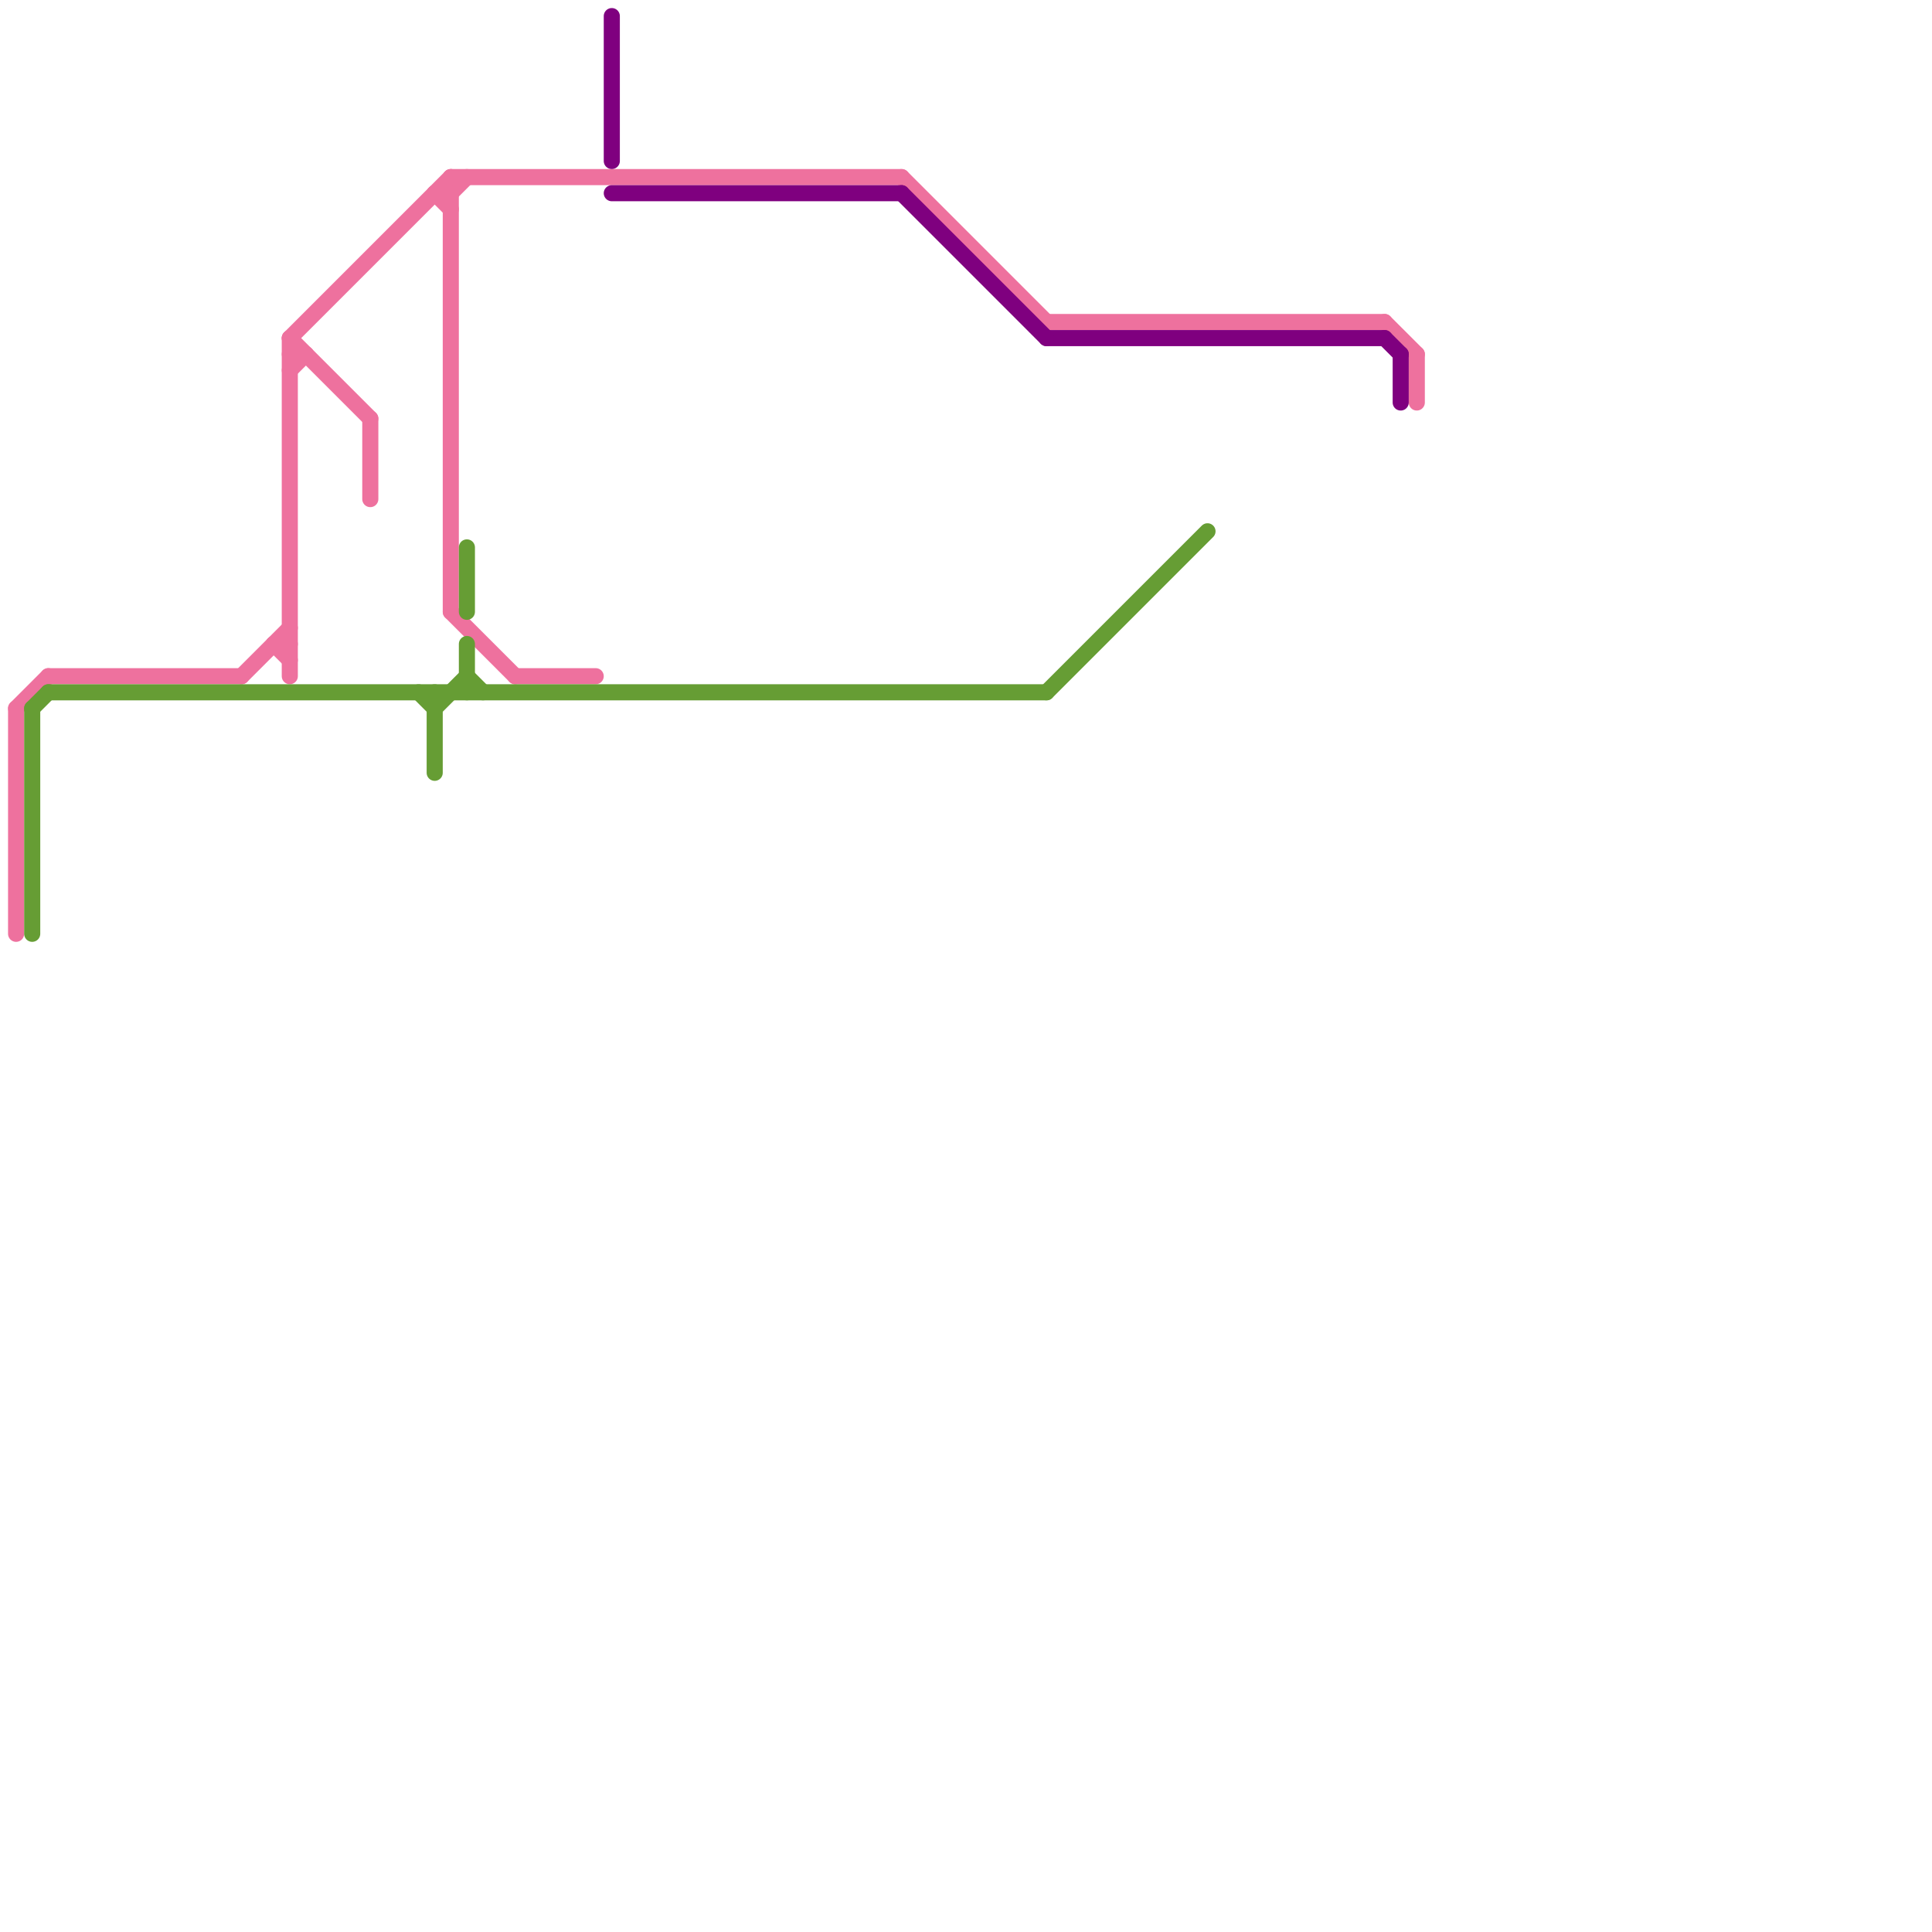 
<svg version="1.1" xmlns="http://www.w3.org/2000/svg" viewBox="0 0 120 120">
<style>text { font: 1px Helvetica; font-weight: 600; white-space: pre; dominant-baseline: central; } line { stroke-width: 1; fill: none; stroke-linecap: round; stroke-linejoin: round; } .c0 { stroke: #ee719e } .c1 { stroke: #669d34 } .c2 { stroke: #7f007f }</style><defs><g id="wm-xf"><circle r="1.2" fill="#000"/><circle r="0.9" fill="#fff"/><circle r="0.6" fill="#000"/><circle r="0.3" fill="#fff"/></g><g id="wm"><circle r="0.6" fill="#000"/><circle r="0.3" fill="#fff"/></g></defs><line class="c0" x1="1" y1="44" x2="3" y2="42"/><line class="c0" x1="18" y1="21" x2="23" y2="26"/><line class="c0" x1="65" y1="20" x2="86" y2="20"/><line class="c0" x1="18" y1="21" x2="18" y2="42"/><line class="c0" x1="17" y1="40" x2="18" y2="41"/><line class="c0" x1="23" y1="26" x2="23" y2="31"/><line class="c0" x1="28" y1="11" x2="28" y2="38"/><line class="c0" x1="27" y1="12" x2="28" y2="13"/><line class="c0" x1="15" y1="42" x2="18" y2="39"/><line class="c0" x1="28" y1="11" x2="56" y2="11"/><line class="c0" x1="28" y1="12" x2="29" y2="11"/><line class="c0" x1="88" y1="22" x2="88" y2="25"/><line class="c0" x1="18" y1="21" x2="28" y2="11"/><line class="c0" x1="17" y1="40" x2="18" y2="40"/><line class="c0" x1="1" y1="44" x2="1" y2="58"/><line class="c0" x1="56" y1="11" x2="65" y2="20"/><line class="c0" x1="28" y1="38" x2="32" y2="42"/><line class="c0" x1="86" y1="20" x2="88" y2="22"/><line class="c0" x1="27" y1="12" x2="28" y2="12"/><line class="c0" x1="32" y1="42" x2="37" y2="42"/><line class="c0" x1="18" y1="23" x2="19" y2="22"/><line class="c0" x1="3" y1="42" x2="15" y2="42"/><line class="c0" x1="18" y1="22" x2="19" y2="22"/><line class="c1" x1="2" y1="44" x2="3" y2="43"/><line class="c1" x1="2" y1="44" x2="2" y2="58"/><line class="c1" x1="3" y1="43" x2="65" y2="43"/><line class="c1" x1="29" y1="34" x2="29" y2="38"/><line class="c1" x1="29" y1="42" x2="30" y2="43"/><line class="c1" x1="65" y1="43" x2="75" y2="33"/><line class="c1" x1="27" y1="43" x2="27" y2="48"/><line class="c1" x1="29" y1="40" x2="29" y2="43"/><line class="c1" x1="27" y1="44" x2="29" y2="42"/><line class="c1" x1="26" y1="43" x2="27" y2="44"/><line class="c2" x1="65" y1="21" x2="86" y2="21"/><line class="c2" x1="38" y1="12" x2="56" y2="12"/><line class="c2" x1="86" y1="21" x2="87" y2="22"/><line class="c2" x1="87" y1="22" x2="87" y2="25"/><line class="c2" x1="38" y1="1" x2="38" y2="10"/><line class="c2" x1="56" y1="12" x2="65" y2="21"/>
</svg>
